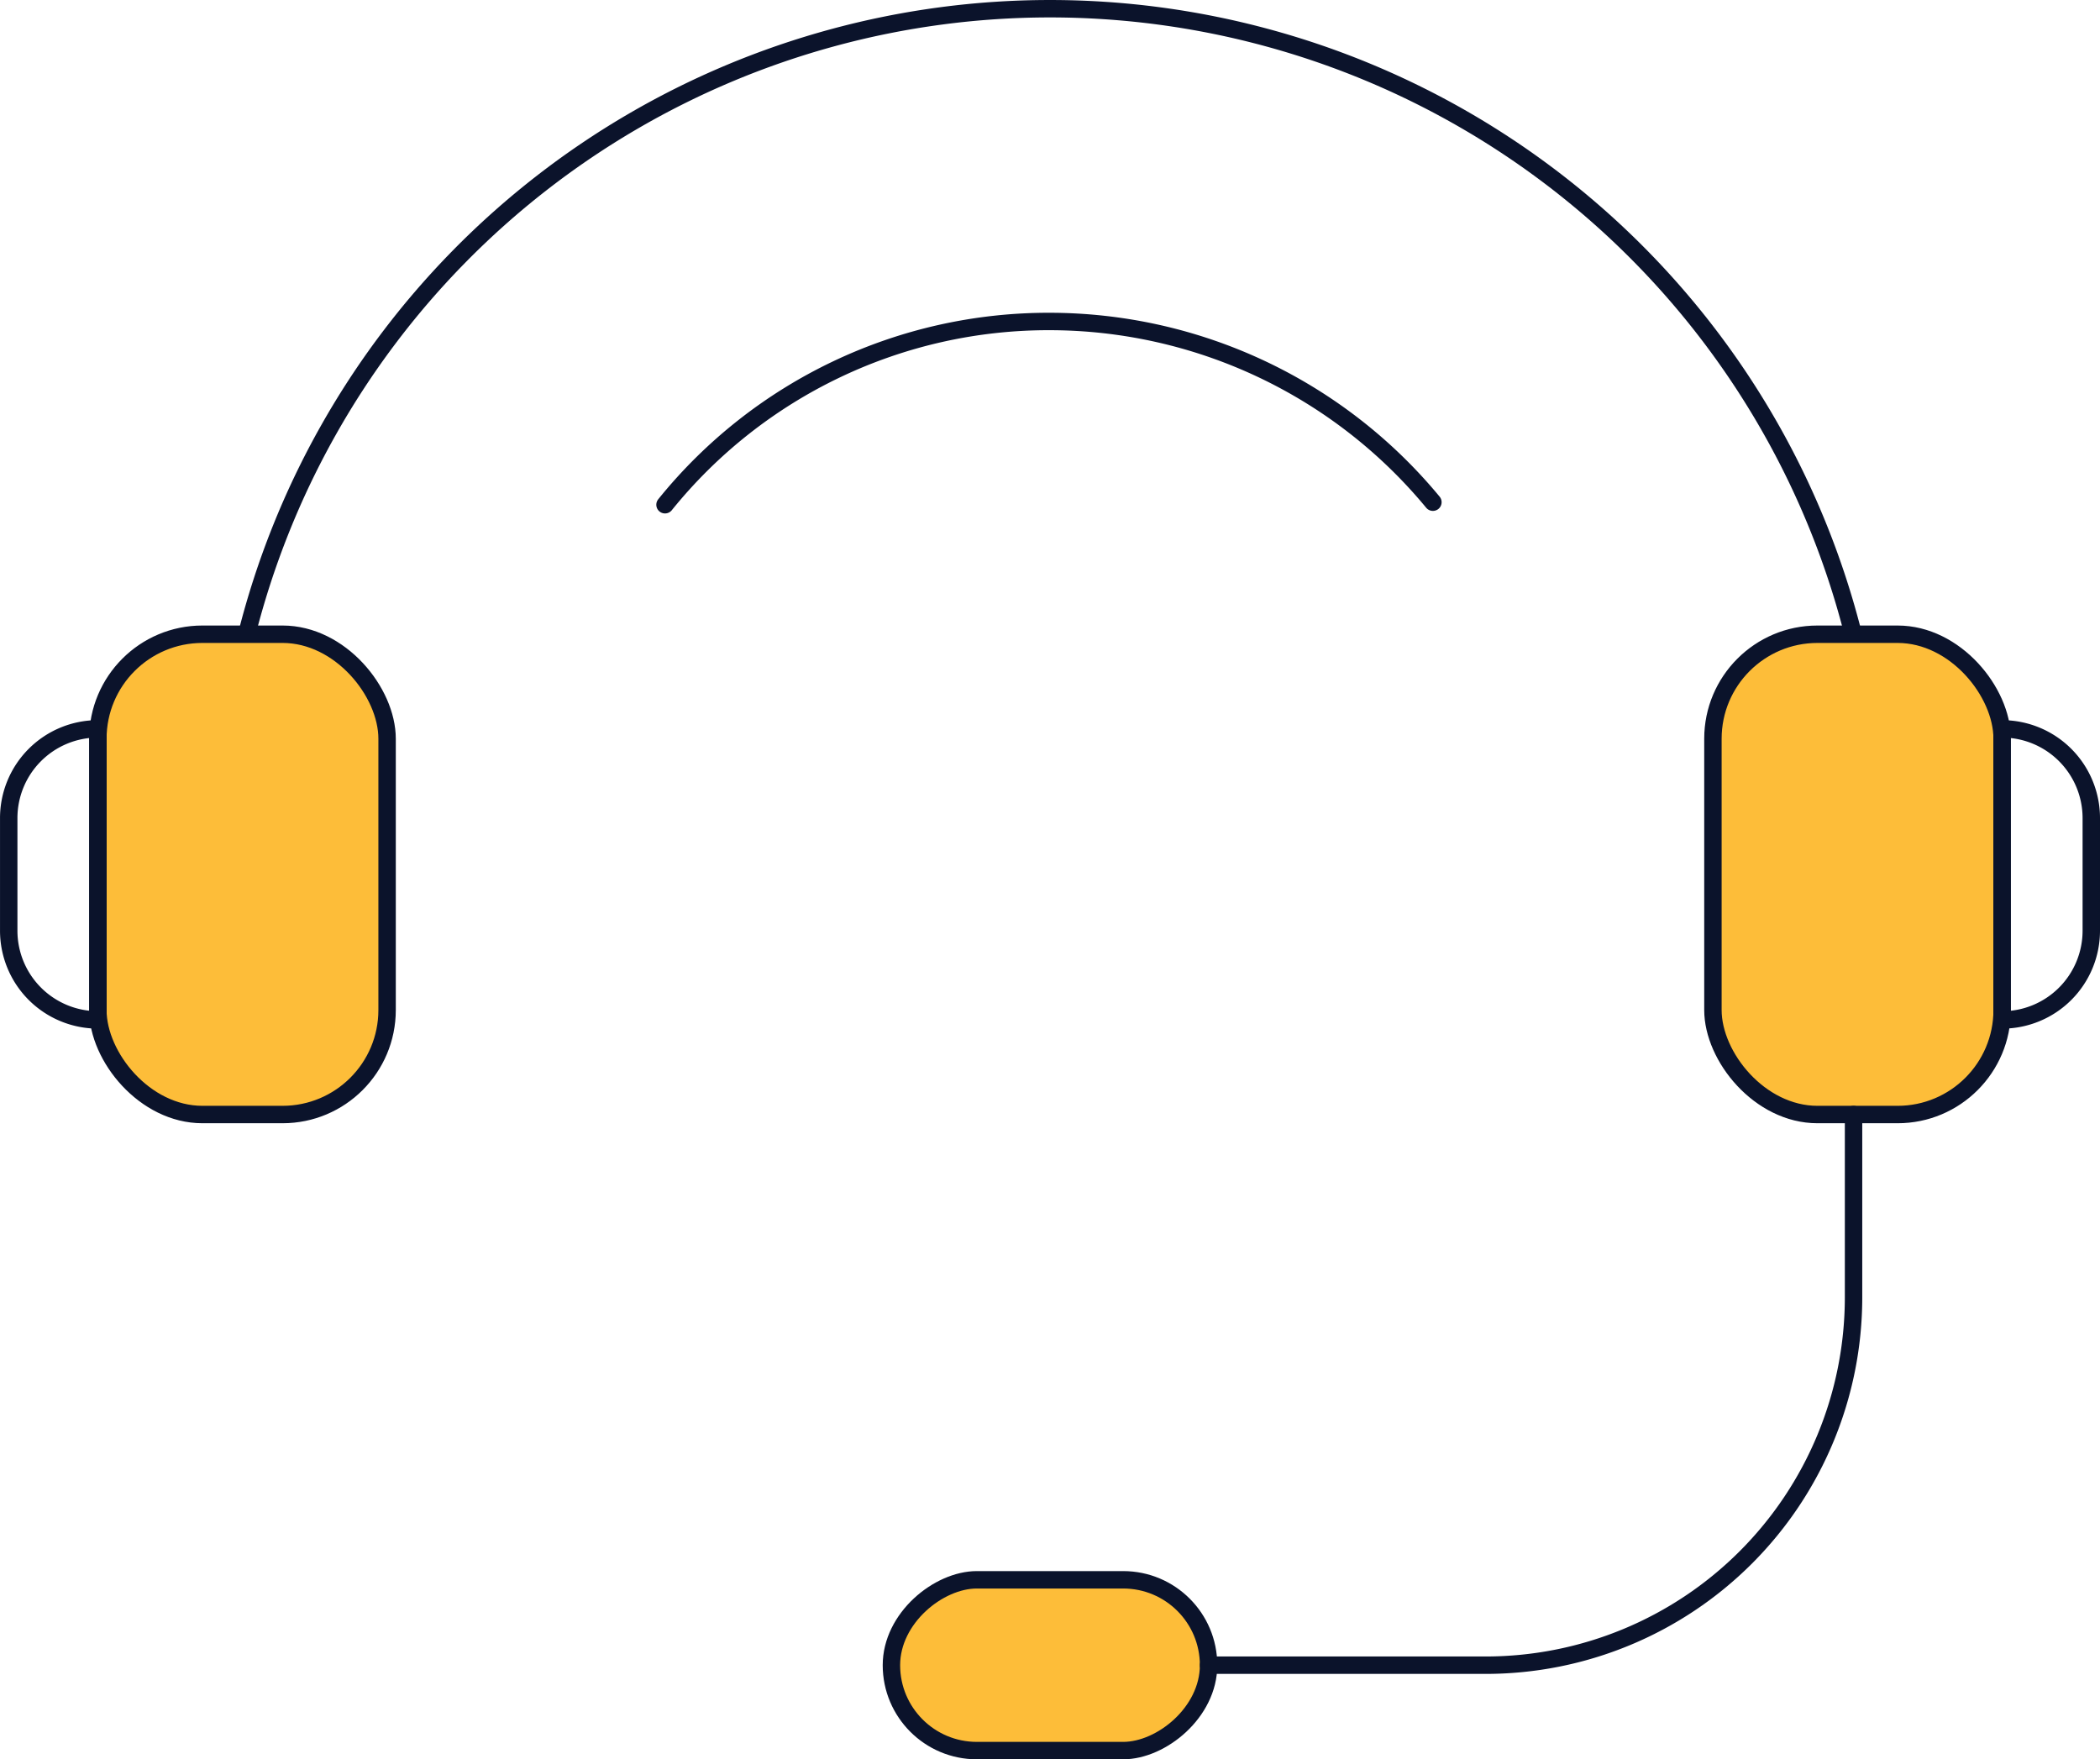 <svg xmlns="http://www.w3.org/2000/svg" width="120.562" height="101" viewBox="0 0 120.562 101">
    <g data-name="Group 35313" transform="translate(-3811.943 -2130.26)">
        <path data-name="Path 92547" d="M3902.99 2166.672a47.562 47.562 0 0 1 92.226 0" transform="translate(-76.879)" style="stroke:#0b132b;stroke-linecap:round;stroke-linejoin:round;fill:none"/>
        <path data-name="Path 92549" d="M3908.506 2141.28a28.286 28.286 0 0 1 22.1-10.52 28.573 28.573 0 0 1 21.984 10.374" transform="translate(-58.384 17.956)" style="stroke:#0b132b;stroke-linecap:round;stroke-linejoin:round;fill:none"/>
        <rect data-name="Rectangle 24163" width="16.604" height="27.573" rx="6" transform="translate(3910.283 2166.671)" style="fill:#fdbd39;stroke:#0b132b;stroke-linecap:round;stroke-linejoin:round"/>
        <rect data-name="Rectangle 24164" width="16.604" height="27.573" rx="6" transform="rotate(-180 1917.083 1097.122)" style="fill:#fdbd39;stroke:#0b132b;stroke-linecap:round;stroke-linejoin:round"/>
        <rect data-name="Rectangle 24165" width="9.805" height="18.208" rx="4.903" transform="rotate(-90 3046.94 -816.18)" style="fill:#fdbd39;stroke:#0b132b;stroke-linecap:round;stroke-linejoin:round"/>
        <path data-name="Rectangle 24166" d="M0 0h0a5.122 5.122 0 0 1 5.122 5.122v6.466A5.122 5.122 0 0 1 0 16.709h0V0h0z" transform="rotate(-180 1908.783 1094.406)" style="stroke:#0b132b;stroke-linecap:round;stroke-linejoin:round;fill:none"/>
        <path data-name="Rectangle 24167" d="M0 0h0a5.122 5.122 0 0 1 5.122 5.122v6.466A5.122 5.122 0 0 1 0 16.709h0V0h0z" transform="translate(3926.883 2172.104)" style="stroke:#0b132b;stroke-linecap:round;stroke-linejoin:round;fill:none"/>
        <path data-name="Path 92548" d="M4305.82 2551.333v10.491a21.122 21.122 0 0 1-21.122 21.122h-15.906" transform="translate(-387.464 -357.089)" style="stroke:#0b132b;stroke-linecap:round;stroke-linejoin:round;fill:none"/>
    </g>
</svg>
